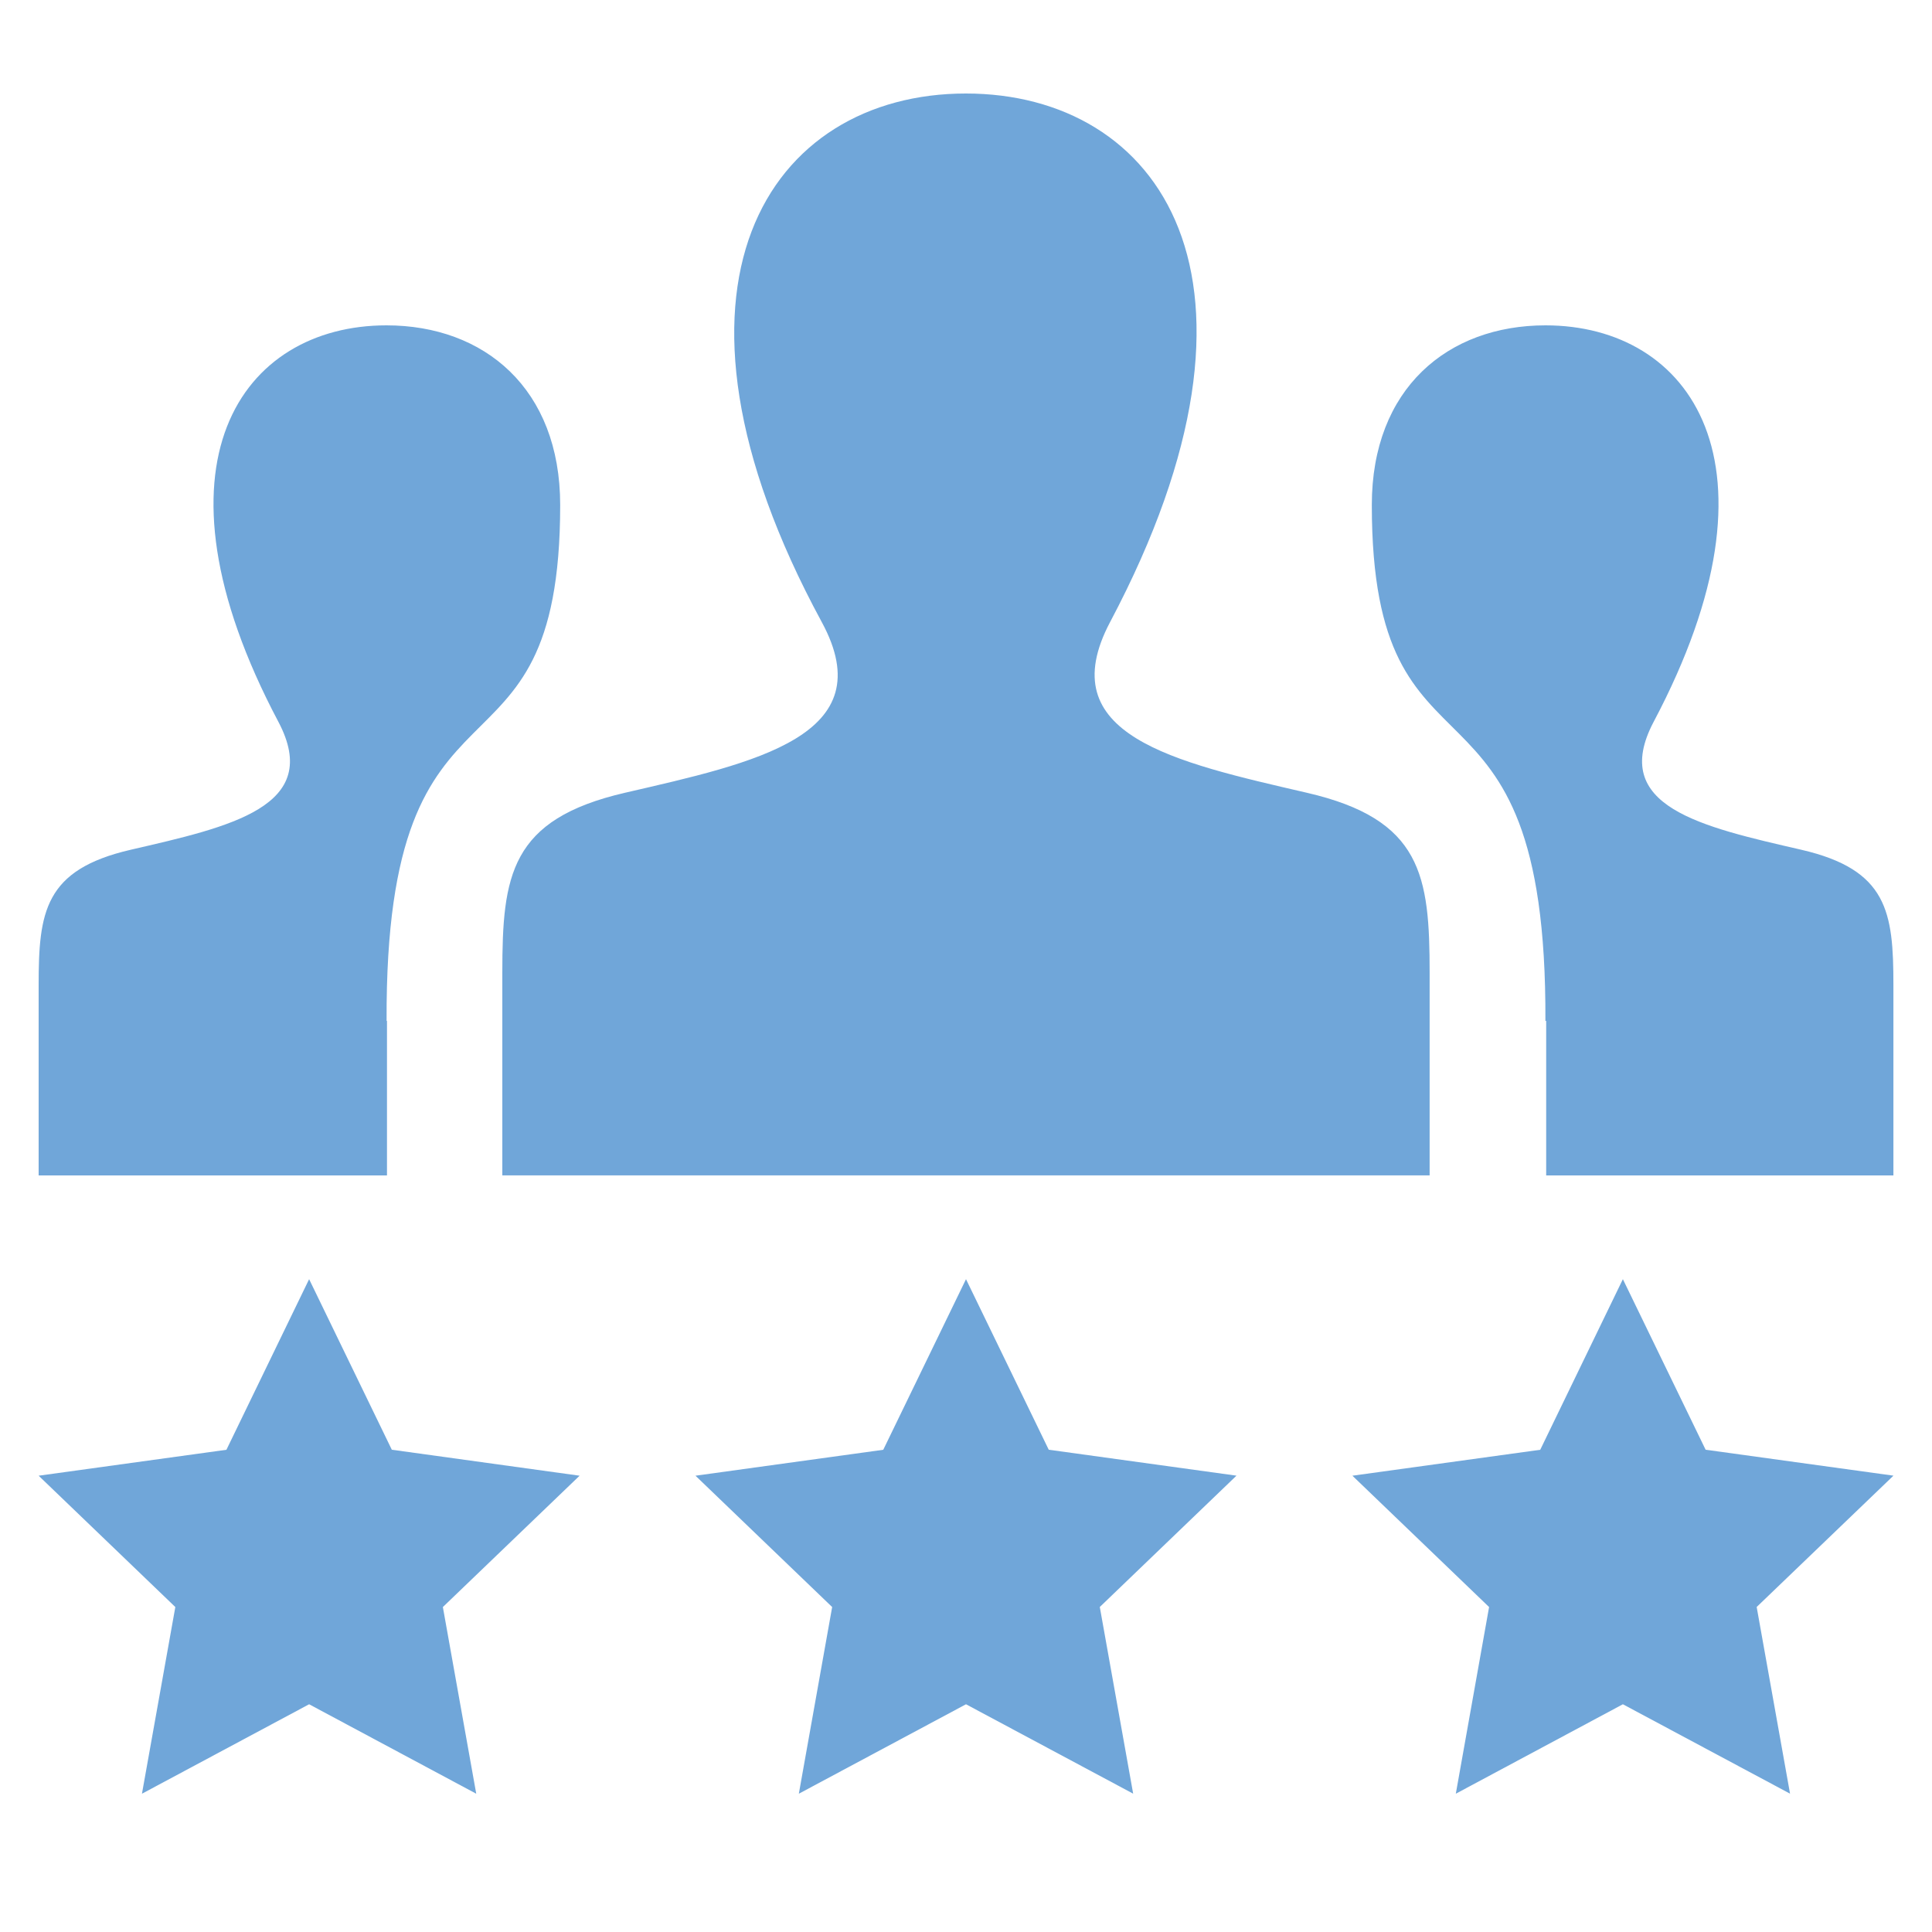<?xml version="1.0" encoding="utf-8"?>
<!-- Generator: Adobe Illustrator 16.0.0, SVG Export Plug-In . SVG Version: 6.00 Build 0)  -->
<!DOCTYPE svg PUBLIC "-//W3C//DTD SVG 1.1//EN" "http://www.w3.org/Graphics/SVG/1.1/DTD/svg11.dtd">
<svg version="1.1" id="レイヤー_1" xmlns="http://www.w3.org/2000/svg" xmlns:xlink="http://www.w3.org/1999/xlink" x="0px"
	 y="0px" width="40px" height="40px" viewBox="0 0 40 40" enable-background="new 0 0 40 40" xml:space="preserve">
<path fill-rule="evenodd" clip-rule="evenodd" fill="#70A6D9" d="M6.4,26.484l1.712,3.531L12,30.553l-2.831,2.719l0.691,3.865
	L6.4,35.285l-3.461,1.852l0.691-3.865L0.8,30.553l3.888-0.537L6.4,26.484z M20,26.484l1.713,3.531l3.887,0.537l-2.83,2.719
	l0.691,3.865L20,35.285l-3.461,1.852l0.69-3.865l-2.83-2.719l3.888-0.537L20,26.484z M33.6,26.484l1.713,3.531l3.889,0.537
	l-2.832,2.719l0.691,3.865L33.6,35.285l-3.459,1.852l0.689-3.865L28,30.553l3.889-0.537L33.6,26.484z M32.012,21.137h-0.016
	c0.035-7.85-3.594-4.436-3.594-10.682c0-2.411,1.572-3.719,3.596-3.719c2.992,0,5.07,2.859,2.24,8.207
	c-0.93,1.758,0.99,2.174,3.055,2.65c1.789,0.413,1.908,1.289,1.908,2.803v3.94h-7.189V21.137z M0.8,24.336v-3.94
	c0-1.514,0.118-2.39,1.907-2.803c2.064-0.477,3.985-0.893,3.056-2.65C2.931,9.595,5.011,6.736,8.001,6.736
	c2.024,0,3.597,1.308,3.597,3.719c0,6.246-3.629,2.832-3.594,10.682h0.008v3.199H0.8z M10.4,24.336v-4.197
	c0-2.013,0.16-3.176,2.541-3.726c2.694-0.623,5.351-1.178,4.072-3.535c-3.786-6.982-1.079-10.942,2.985-10.942
	c3.986,0,6.762,3.813,2.986,10.942c-1.24,2.343,1.322,2.899,4.072,3.535c2.385,0.55,2.543,1.715,2.543,3.732v4.19H10.4z"/>
</svg>
